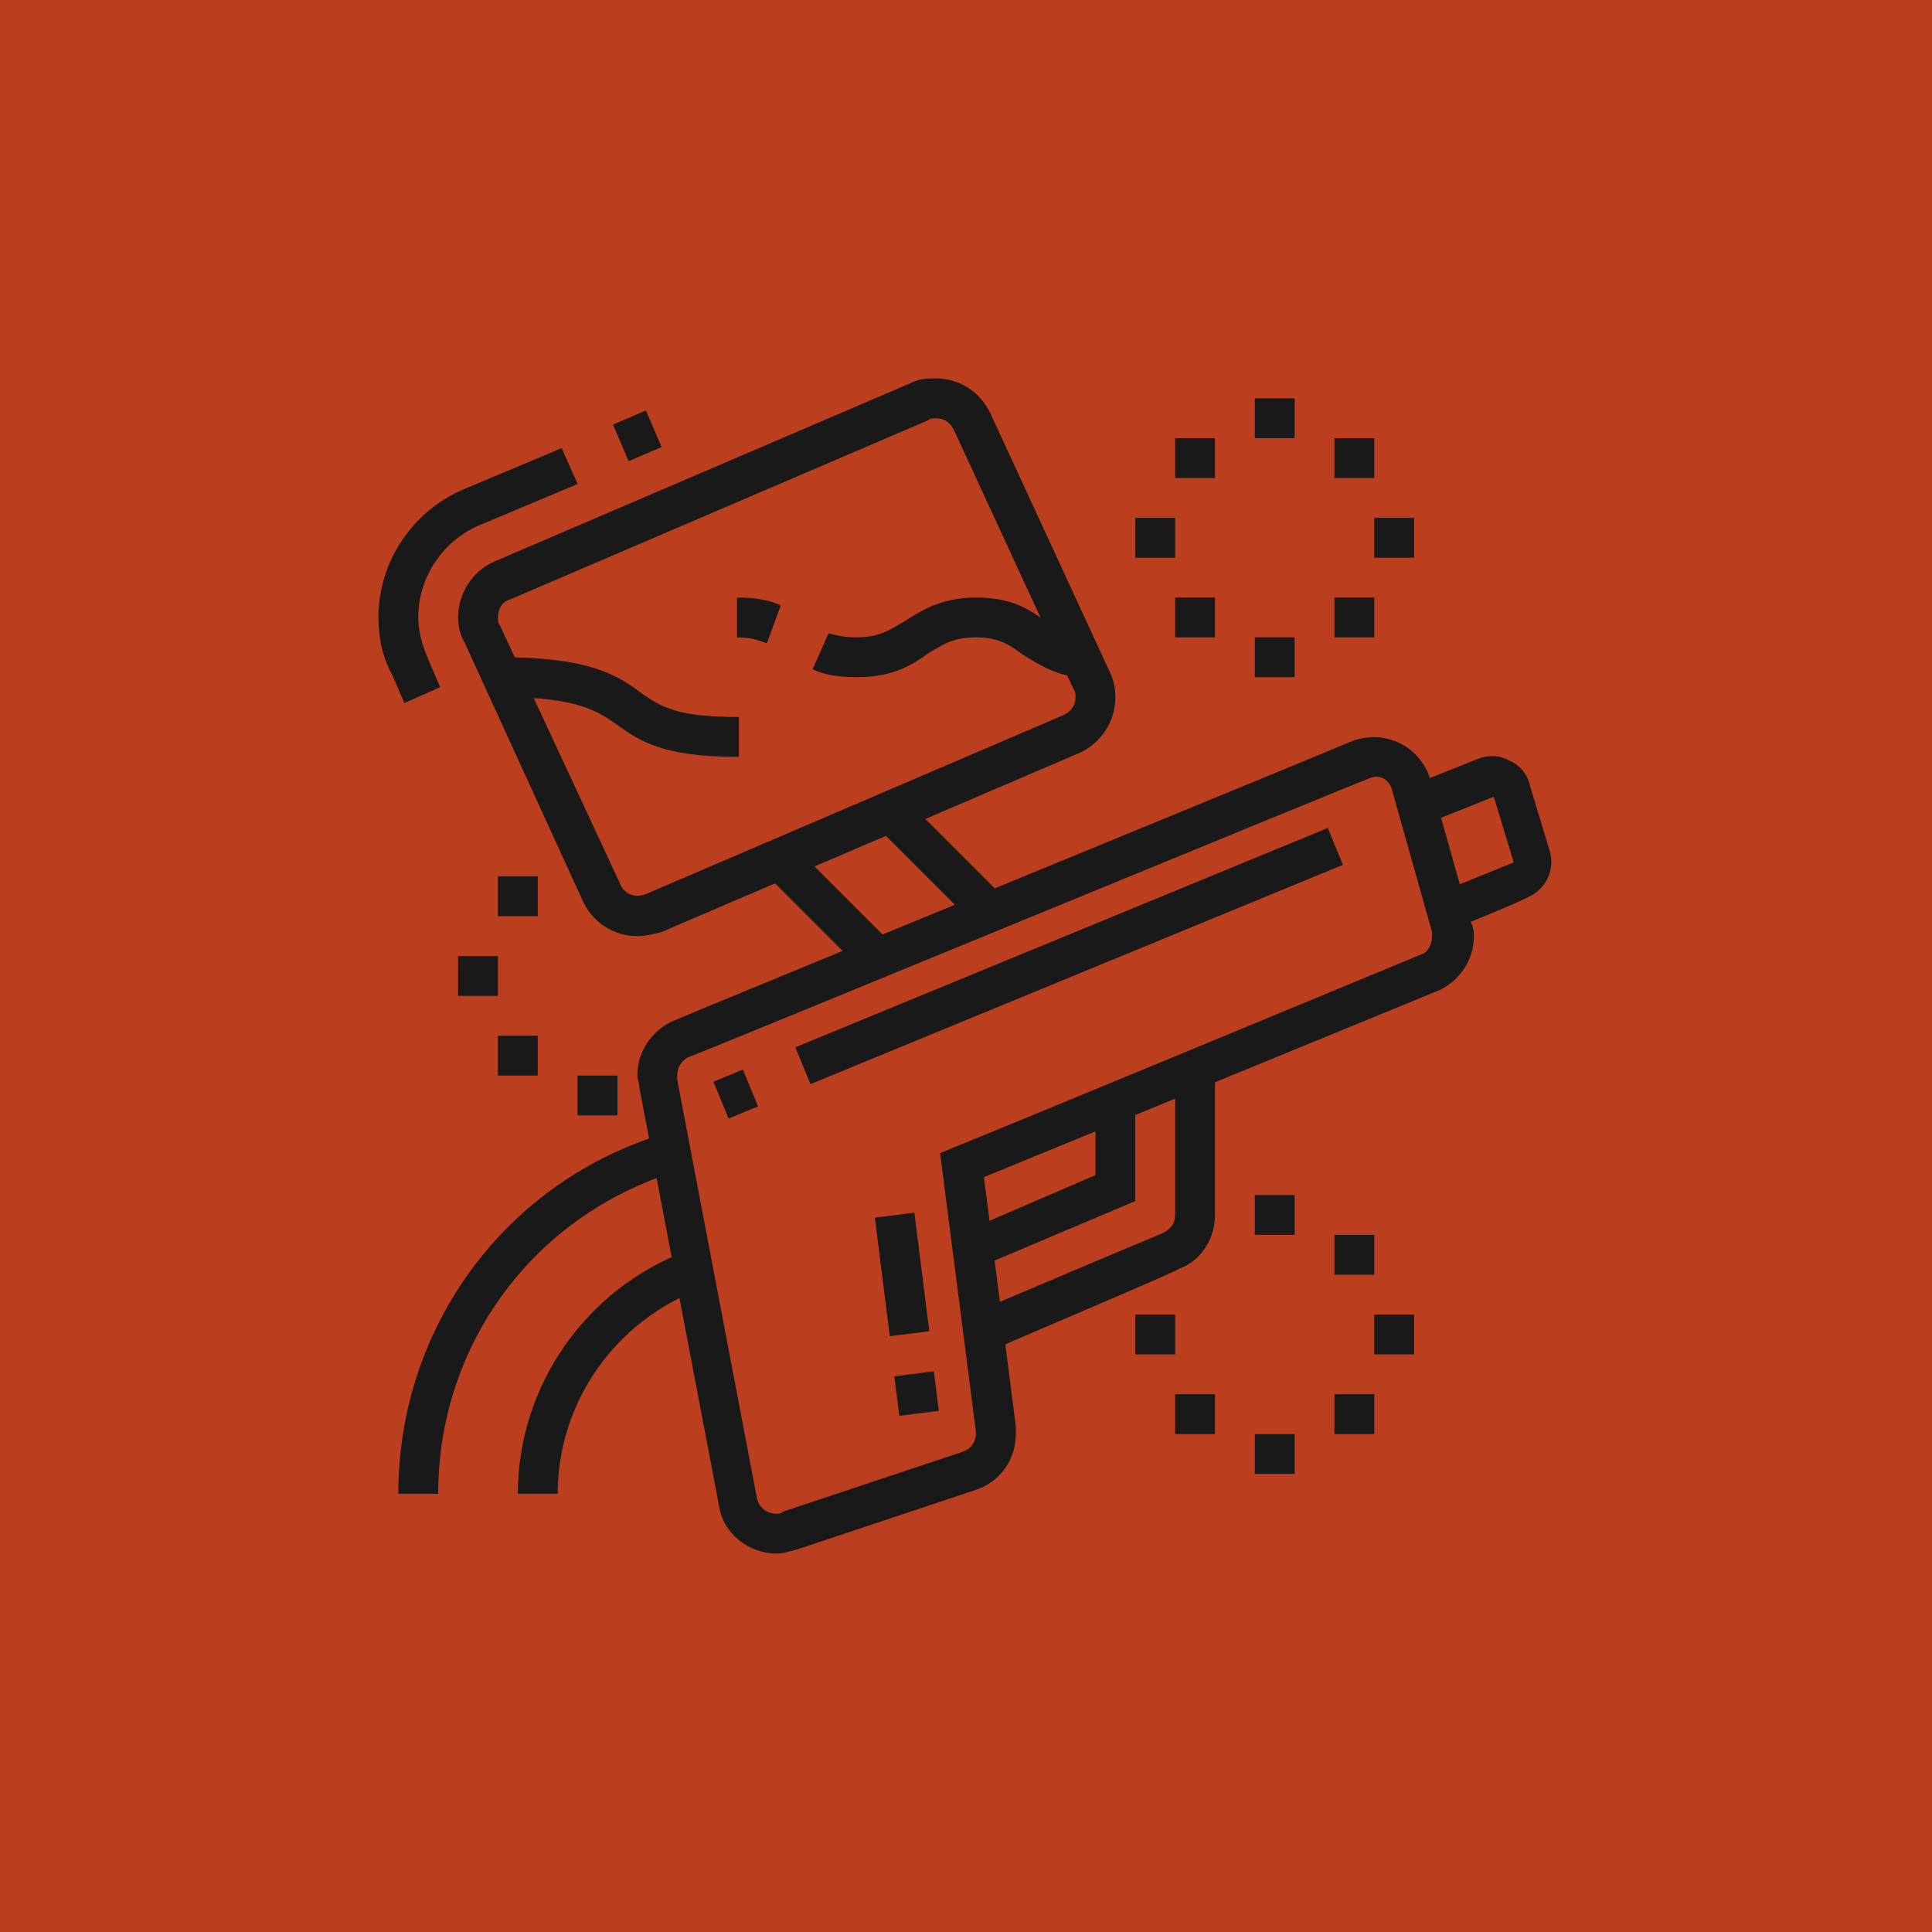 <?xml version="1.0" encoding="utf-8"?>
<!-- Generator: Adobe Illustrator 24.1.0, SVG Export Plug-In . SVG Version: 6.00 Build 0)  -->
<svg version="1.1" id="Layer_1" xmlns="http://www.w3.org/2000/svg" xmlns:xlink="http://www.w3.org/1999/xlink" x="0px" y="0px"
	 width="97px" height="97px" viewBox="0 0 97 97" style="enable-background:new 0 0 97 97;" xml:space="preserve">
<style type="text/css">
	.st0{fill:#BB3E1E;}
	.st1{display:none;}
	.st2{display:inline;fill:#19191A;}
	.st3{display:inline;}
	.st4{fill:#19191A;}
</style>
<rect x="-4.7" y="-2" class="st0" width="110.3" height="102"/>
<g class="st1">
	<path class="st2" d="M76.5,75h-2v-5c0-0.6-0.4-1-1-1h-7v-2h7c1.7,0,3,1.3,3,3V75z"/>
	<rect x="57.5" y="67" class="st2" width="2" height="2"/>
	<rect x="53.5" y="67" class="st2" width="2" height="2"/>
	<path class="st2" d="M22.5,75h-2v-5c0-1.7,1.3-3,3-3h28v2h-28c-0.6,0-1,0.4-1,1V75z"/>
	<rect x="18.5" y="74" class="st2" width="42" height="2"/>
	<rect x="62.5" y="74" class="st2" width="2" height="2"/>
	<rect x="66.5" y="74" class="st2" width="12" height="2"/>
	<path class="st2" d="M73.5,68h-2v-5c0-0.6-0.4-1-1-1h-44c-0.6,0-1,0.4-1,1v5h-2v-5c0-1.7,1.3-3,3-3h44c1.7,0,3,1.3,3,3V68z"/>
	<rect x="43.5" y="51" class="st2" width="4" height="2"/>
	<path class="st2" d="M29.3,46.6c-0.6-0.3-2.9-1.4-3.9-1.9c-0.6-0.3-1-0.9-1-1.7c0-0.3,0.1-0.6,0.2-0.8l0-0.1l1-2
		c0.3-0.7,1-1.1,1.8-1.1h5.3v2h-5.3l-1,1.9c0,0,0,0,0,0c1.1,0.5,3.1,1.5,3.7,1.8L29.3,46.6z"/>
	<path class="st2" d="M66.5,62h-4c-1.7,0-3-1.3-3-3v-2h2v2c0,0.6,0.4,1,1,1h4c0.6,0,1-0.4,1-1V49c0-0.5-0.1-1-0.4-1.4l-6.4-11.9
		c-0.5-1-1.5-1.6-2.7-1.6H38.9c-1.1,0-2.1,0.6-2.7,1.6l-6.4,12c-0.2,0.4-0.4,0.9-0.4,1.4v10c0,0.6,0.4,1,1,1h4c0.6,0,1-0.4,1-1v-2h2
		v2c0,1.7-1.3,3-3,3h-4c-1.7,0-3-1.3-3-3V49c0-0.8,0.2-1.6,0.6-2.4l6.4-11.9c0.9-1.7,2.6-2.7,4.4-2.7h19.1c1.9,0,3.6,1,4.4,2.7
		l6.4,11.9c0.4,0.7,0.6,1.5,0.6,2.4v10C69.5,60.7,68.2,62,66.5,62z"/>
	<rect x="33.5" y="56" class="st2" width="30" height="2"/>
	<rect x="36.5" y="43" class="st2" width="24" height="2"/>
	<rect x="49.5" y="51" class="st2" width="4" height="2"/>
	<path class="st2" d="M67.7,46.6l-0.9-1.8l3.7-1.8c0,0,0,0,0,0l-1-1.9l-5.3,0v-2h5.3c0.8,0,1.4,0.4,1.8,1.1l1,2.1
		c0.1,0.2,0.2,0.5,0.2,0.8c0,0.8-0.4,1.4-0.9,1.7L67.7,46.6z"/>
	<rect x="41.2" y="37.5" transform="matrix(0.814 -0.581 0.581 0.814 -14.023 33.305)" class="st2" width="7.5" height="2"/>
	<rect x="50.5" y="36.5" transform="matrix(0.811 -0.585 0.585 0.811 -12.047 37.72)" class="st2" width="3.8" height="2"/>
	<rect x="47.8" y="39.2" transform="matrix(0.812 -0.584 0.584 0.812 -14.311 36.004)" class="st2" width="1.8" height="2"/>
	<path class="st2" d="M39.5,53h-6c-1.1,0-2-0.9-2-2v-1c0-1.7,1.3-3,3-3h3c1.8,0,4,1.9,4,4C41.5,52.1,40.6,53,39.5,53z M34.5,49
		c-0.6,0-1,0.4-1,1v1h6c0-1-1.3-2-2-2H34.5z"/>
	<path class="st2" d="M63.5,53h-6c-1.1,0-2-0.9-2-2c0-2.1,2.2-4,4-4h3c1.7,0,3,1.3,3,3v1C65.5,52.1,64.6,53,63.5,53z M59.5,49
		c-0.7,0-2,1-2,2h6v-1c0-0.6-0.4-1-1-1H59.5z"/>
	<polygon class="st2" points="42.5,22 40.5,22 40.5,24 42.5,24 42.5,22 	"/>
	<polygon class="st2" points="35.5,25 33.5,25 33.5,27 35.5,27 35.5,25 	"/>
	<polygon class="st2" points="20.5,50 18.5,50 18.5,52 20.5,52 20.5,50 	"/>
	<polygon class="st2" points="21.5,43 19.5,43 19.5,45 21.5,45 21.5,43 	"/>
	<polygon class="st2" points="24.5,36 22.5,36 22.5,38 24.5,38 24.5,36 	"/>
	<polygon class="st2" points="29.5,30 27.5,30 27.5,32 29.5,32 29.5,30 	"/>
	<polygon class="st2" points="21.5,57 19.5,57 19.5,59 21.5,59 21.5,57 	"/>
	<polygon class="st2" points="49.5,21 47.5,21 47.5,23 49.5,23 49.5,21 	"/>
	<polygon class="st2" points="56.5,22 54.5,22 54.5,24 56.5,24 56.5,22 	"/>
	<polygon class="st2" points="63.5,25 61.5,25 61.5,27 63.5,27 63.5,25 	"/>
	<polygon class="st2" points="78.5,50 76.5,50 76.5,52 78.5,52 78.5,50 	"/>
	<polygon class="st2" points="77.5,43 75.5,43 75.5,45 77.5,45 77.5,43 	"/>
	<polygon class="st2" points="74.5,36 72.5,36 72.5,38 74.5,38 74.5,36 	"/>
	<polygon class="st2" points="69.5,30 67.5,30 67.5,32 69.5,32 69.5,30 	"/>
	<polygon class="st2" points="77.5,57 75.5,57 75.5,59 77.5,59 77.5,57 	"/>
</g>
<g class="st1">
	<path class="st2" d="M62.5,40.5h-6c-0.6,0-1.2-0.3-1.6-0.8c-0.4-0.5-0.5-1.1-0.4-1.7l0.5-2c0.2-0.9,1-1.5,1.9-1.5h2.5v2H57l-0.5,2
		l6,0V40.5z"/>
	<rect x="41.5" y="30.5" class="st2" width="14" height="2"/>
	<path class="st2" d="M58.5,48.5h-4c-1.1,0-2-0.9-2-2v-3h2v3h4v-3h2v3C60.5,47.6,59.6,48.5,58.5,48.5z"/>
	<path class="st2" d="M42.5,48.5h-4c-1.1,0-2-0.9-2-2v-3h2v3h4v-3h2v3C44.5,47.6,43.6,48.5,42.5,48.5z"/>
	<path class="st2" d="M60.5,44.5h-24c-1.7,0-3-1.3-3-3v-7c0-2,1.5-3.7,3.4-4l2.8-5c0.7-1.3,2.1-2.1,3.6-2.1h10.5
		c1.5,0,2.9,0.8,3.6,2.1l2.8,4.9c1.9,0.3,3.4,2,3.4,4v7C63.5,43.2,62.2,44.5,60.5,44.5z M43.2,25.5c-0.8,0-1.5,0.4-1.8,1.1l-3.3,5.9
		l-0.6,0c-1.1,0-2,0.9-2,2v7c0,0.6,0.4,1,1,1h24c0.6,0,1-0.4,1-1v-7c0-1.1-0.9-2-2-2l-0.6,0l-3.3-5.9c-0.4-0.7-1.1-1.1-1.8-1.1H43.2
		z"/>
	<path class="st2" d="M40.5,40.5h-6v-2h6l-0.6-2l-2.4,0v-2h2.4c0.9,0,1.7,0.6,1.9,1.5l0.6,2c0.2,0.6,0,1.3-0.4,1.7
		C41.7,40.2,41.1,40.5,40.5,40.5z"/>
	<polygon class="st2" points="52.5,43.5 50.5,43.5 50.5,40.5 46.5,40.5 46.5,43.5 44.5,43.5 44.5,38.5 52.5,38.5 	"/>
	<path class="st2" d="M23.5,64.8l-0.2-0.2c-0.6-0.5-0.6-0.5-1.1-1.1l1.5-1.4c0.5,0.6,0.5,0.6,1,1l0.2,0.2L23.5,64.8z"/>
	<path class="st2" d="M32.5,72.8C30.6,71,29.4,70,28.2,69c-0.5-0.4-1.1-0.9-1.7-1.4l1.3-1.5c0.6,0.5,1.1,1,1.7,1.4
		c1.3,1.1,2.5,2.1,4.4,3.9L32.5,72.8z"/>
	<path class="st2" d="M73.5,64.8l-1.4-1.4l0,0c0.7-0.6,0.8-0.7,1.3-1.3l1.5,1.4C74.3,64.1,74.2,64.2,73.5,64.8z"/>
	<path class="st2" d="M64.4,72.8l-1.4-1.5l0.1-0.1c2.6-2.4,3.4-3.2,5.5-5l1.3,1.5C67.9,69.6,67.1,70.3,64.4,72.8L64.4,72.8z"/>
	<path class="st2" d="M49.5,76.5h-2v-14c0-2.8-2.5-4.5-8.6-8.6c-1.8-1.2-3.8-2.5-6-4.1c-0.3-0.2-0.6-0.3-0.9-0.3h0
		c-0.8,0-1.5,0.7-1.5,1.5c0,0.3,0.1,0.5,0.2,0.7l-1.7,1c-0.3-0.5-0.4-1.1-0.4-1.7c0-1.9,1.6-3.5,3.5-3.5c0.7,0,1.4,0.2,2,0.7
		c2.2,1.6,4.2,2.9,6,4.1c6.3,4.2,9.5,6.3,9.5,10.3V76.5z"/>
	<path class="st2" d="M49.5,76.5h-2v-14c0-3.9,3.2-6.1,9.5-10.3c1.7-1.2,3.7-2.5,6-4.1c0.6-0.4,1.3-0.7,2-0.7h0
		c1.9,0,3.5,1.6,3.5,3.5c0,0.6-0.2,1.2-0.4,1.7l-1.7-1c0.1-0.2,0.2-0.5,0.2-0.7c0-0.8-0.7-1.5-1.5-1.5h0c-0.3,0-0.6,0.1-0.9,0.3
		c-2.3,1.6-4.3,2.9-6,4.1c-6.1,4.1-8.6,5.9-8.6,8.6V76.5z"/>
	<path class="st2" d="M39.5,76.5h-2v-2.1c0-1.5-0.7-3.1-1.8-4.1L24.2,59.6c-2.4-2.4-3.7-5.6-3.7-9V38c0-1.9,1.6-3.5,3.5-3.5
		c1.8,0,3.2,1.3,3.5,3.1l0.8,8.9c0.2,2.2,1.2,4.3,3,5.7l5.5,4.2L35.5,58L30,53.7c-2.2-1.7-3.6-4.3-3.8-7.1l-0.8-8.8
		c-0.1-0.7-0.7-1.3-1.5-1.3c-0.8,0-1.5,0.7-1.5,1.5v12.7c0,2.8,1.1,5.6,3.1,7.6l11.4,10.6c1.5,1.4,2.4,3.5,2.4,5.6V76.5z"/>
	<path class="st2" d="M59.5,76.5h-2v-2.1c0-2.1,0.9-4.2,2.4-5.6l11.5-10.6c2-2,3.1-4.7,3.1-7.5V38c0-0.8-0.7-1.5-1.5-1.5
		c-0.8,0-1.4,0.6-1.5,1.3l-0.8,8.8c-0.2,2.8-1.6,5.4-3.8,7.1L61.5,58l-1.2-1.6l5.5-4.2c1.8-1.4,2.9-3.4,3-5.7l0.8-8.9
		c0.2-1.8,1.7-3.1,3.5-3.1c1.9,0,3.5,1.6,3.5,3.5v12.7c0,3.3-1.4,6.6-3.7,9L61.3,70.3c-1.1,1-1.8,2.6-1.8,4.1V76.5z"/>
	<rect x="27.5" y="22.3" transform="matrix(0.707 -0.707 0.707 0.707 -8.988 27.354)" class="st2" width="2" height="4.4"/>
	<rect x="34.5" y="20.5" class="st2" width="2" height="4"/>
	<rect x="24.5" y="30.5" class="st2" width="4" height="2"/>
	<rect x="66.3" y="23.5" transform="matrix(0.707 -0.707 0.707 0.707 2.76 55.621)" class="st2" width="4.4" height="2"/>
	<rect x="60.5" y="20.5" class="st2" width="2" height="4"/>
	<rect x="68.5" y="30.5" class="st2" width="4" height="2"/>
</g>
<g class="st1">
	<g class="st3">
		<path class="st4" d="M40.3,60.7h-3c-1.1,0-2-0.9-2-2v-3h2v3h3v-3h2v3C42.3,59.8,41.4,60.7,40.3,60.7z"/>
		<path class="st4" d="M59.3,60.7h-3c-1.1,0-2-0.9-2-2v-3h2v3h3v-3h2v3C61.3,59.8,60.4,60.7,59.3,60.7z"/>
		<path class="st4" d="M52.3,55.7h-2v-3h-4v3h-2v-3c0-1.1,0.9-2,2-2h4c1.1,0,2,0.9,2,2V55.7z"/>
		<path class="st4" d="M62.3,56.7h-28c-1.7,0-3-1.4-3-3v-6.5c0-1.2,0.5-2.4,1.3-3.3l5.8-6.4c0.9-1.1,2.3-1.8,3.8-1.8h12.2
			c1.5,0,2.9,0.7,3.8,1.8l5.7,6.4c0.8,0.9,1.3,2.1,1.3,3.3v6.5C65.3,55.4,64,56.7,62.3,56.7z M42.2,37.7c-0.9,0-1.7,0.4-2.3,1.1
			l-5.8,6.4c-0.5,0.6-0.8,1.3-0.8,2v6.5c0,0.6,0.5,1,1,1h28c0.6,0,1-0.5,1-1v-6.5c0-0.7-0.3-1.5-0.8-2l-5.8-6.4
			c-0.6-0.7-1.4-1.1-2.3-1.1H42.2z"/>
		<rect x="39.3" y="42.7" class="st4" width="18" height="2"/>
		<path class="st4" d="M40.3,52.7h-3c-1.1,0-2-0.9-2-2v-2c0-1.1,0.9-2,2-2h3c1.1,0,2,0.9,2,2v2C42.3,51.8,41.4,52.7,40.3,52.7z
			 M37.3,48.7v2h3l0-2H37.3z"/>
		<path class="st4" d="M59.3,52.7h-3c-1.1,0-2-0.9-2-2v-2c0-1.1,0.9-2,2-2h3c1.1,0,2,0.9,2,2v2C61.3,51.8,60.4,52.7,59.3,52.7z
			 M56.3,48.7v2h3l0-2H56.3z"/>
	</g>
	<path class="st2" d="M54.3,73.7h-12v-3.9c-1.6-0.5-3.2-1.1-4.7-2l-2.7,2.7l-8.5-8.5l2.7-2.7c-0.8-1.5-1.5-3.1-2-4.7h-3.9v-12h3.9
		c0.5-1.6,1.1-3.2,2-4.7l-2.7-2.7l8.5-8.5l2.7,2.7c1.5-0.8,3.1-1.5,4.7-2v-3.9h12v3.9c1.6,0.5,3.2,1.1,4.7,2l2.7-2.7l8.5,8.5
		L67.5,38c0.8,1.5,1.5,3.1,2,4.7h3.9v12h-3.9c-0.5,1.6-1.1,3.2-2,4.7l2.7,2.7l-8.5,8.5L59,67.9c-1.5,0.8-3.1,1.5-4.7,2V73.7z
		 M44.3,71.7h8v-3.4l0.8-0.2c2-0.5,3.9-1.3,5.6-2.3l0.7-0.4l2.4,2.4l5.7-5.7L65,59.7l0.4-0.7c1.1-1.7,1.8-3.6,2.3-5.6l0.2-0.8h3.4
		v-8h-3.4L67.7,44c-0.5-2-1.3-3.9-2.3-5.6L65,37.7l2.4-2.4l-5.7-5.7L59.3,32l-0.7-0.4c-1.7-1.1-3.6-1.8-5.6-2.3l-0.8-0.2v-3.4h-8
		v3.4l-0.8,0.2c-2,0.5-3.9,1.3-5.6,2.3L37.3,32l-2.4-2.4l-5.7,5.7l2.4,2.4l-0.4,0.7c-1.1,1.7-1.8,3.6-2.3,5.6l-0.2,0.8h-3.4v8h3.4
		l0.2,0.8c0.5,2,1.3,3.9,2.3,5.6l0.4,0.7l-2.4,2.4l5.7,5.7l2.4-2.4l0.7,0.4c1.7,1.1,3.6,1.8,5.6,2.3l0.8,0.2V71.7z"/>
	<rect x="69.1" y="23.7" transform="matrix(0.707 -0.707 0.707 0.707 3.404 57.665)" class="st2" width="4.4" height="2"/>
	<rect x="71.3" y="33.7" class="st2" width="4" height="2"/>
	<rect x="60.3" y="20.7" class="st2" width="2" height="4"/>
	<rect x="22.1" y="71.8" transform="matrix(0.707 -0.707 0.707 0.707 -44.334 38.478)" class="st2" width="4.4" height="2"/>
	<rect x="20.3" y="61.7" class="st2" width="4" height="2"/>
	<rect x="33.3" y="72.7" class="st2" width="2" height="4"/>
	<path class="st2" d="M25,31.1L23.4,30c2.9-4.1,6.7-7.4,11.2-9.7l0.9,1.8C31.3,24.2,27.7,27.3,25,31.1z"/>
	<path class="st2" d="M22.6,35l-1.8-0.9c0.4-0.7,0.5-1,0.9-1.7l1.7,1C23.1,34.1,23,34.3,22.6,35z"/>
	<path class="st2" d="M65.2,73l-1.1-1.7c3.7-2.4,6.8-5.8,8.9-9.7l1.8,1C72.5,66.7,69.2,70.3,65.2,73z"/>
	<path class="st2" d="M76.1,60l-1.8-0.8c0.2-0.5,0.4-1,0.6-1.5l1.9,0.7C76.5,58.9,76.3,59.4,76.1,60z"/>
</g>
<g>
	<path class="st4" d="M39,78c-1.4,0-2.7-1-2.9-2.4l-4-21c0-0.2-0.1-0.4-0.1-0.6c0-1.2,0.7-2.2,1.7-2.7c0.4-0.2,33.8-13.9,34.2-14.1
		l0,0c1.7-0.6,3.4,0.3,3.9,1.9l2,7.1C74,46.6,74,46.8,74,47c0,1.2-0.7,2.2-1.7,2.7c0,0-19,7.8-22.9,9.4L51,71.6c0,0,0,0.3,0,0.4
		c0,1.3-0.8,2.4-2,2.8l-9,3C39.6,77.9,39.3,78,39,78z M68.7,39.1C67.6,39.5,34.9,53,34.5,53.1C34.2,53.3,34,53.6,34,54
		c0,0.1,0,0.1,0,0.2l4,21c0.1,0.5,0.5,0.8,1,0.8c0.1,0,0.2,0,0.3-0.1l9-3c0.4-0.1,0.7-0.5,0.7-0.9l0-0.1l-1.8-14l0.7-0.3
		c0.1,0,23.5-9.7,23.5-9.7c0.3-0.1,0.5-0.5,0.5-0.9c0-0.1,0-0.1,0-0.2l-2-7.1C69.8,39.2,69.3,38.8,68.7,39.1z"/>
	<rect x="44.3" y="61" transform="matrix(0.992 -0.125 0.125 0.992 -7.647 6.16)" class="st4" width="2" height="6"/>
	<rect x="45" y="69" transform="matrix(0.992 -0.125 0.125 0.992 -8.363 6.278)" class="st4" width="2" height="2"/>
	<path class="st4" d="M73.1,46.6l-0.8-1.8c1-0.4,2.7-1.1,3.7-1.5L75,40l-3.5,1.4l-0.8-1.9l3.5-1.4c0.5-0.2,1.1-0.2,1.6,0.1
		c0.5,0.2,0.9,0.7,1,1.2l1,3.3c0.3,1-0.2,2-1.2,2.4C75.8,45.5,74,46.2,73.1,46.6z"/>
	<rect x="36.1" y="53.9" transform="matrix(0.925 -0.381 0.381 0.925 -18.11 18.206)" class="st4" width="1.6" height="2"/>
	<rect x="39.2" y="47" transform="matrix(0.925 -0.381 0.381 0.925 -14.236 24.042)" class="st4" width="28.9" height="2"/>
	<polygon class="st4" points="49.2,63.6 48.5,61.8 55,59 55,55.3 57,55.3 57,60.3 	"/>
	<path class="st4" d="M49.8,67.8L49,65.9c0.1-0.1,9.4-4,9.4-4c0.4-0.2,0.6-0.5,0.6-0.9v-7.3h2V61c0,1.2-0.7,2.3-1.8,2.7
		C59.2,63.8,49.9,67.7,49.8,67.8z"/>
	<path class="st4" d="M22,75h-2c0-8.4,5.4-15.7,13.4-18.1l0.6,1.9C26.8,61,22,67.5,22,75z"/>
	<path class="st4" d="M28,75h-2c0-5.4,3.4-10.3,8.5-12.2l0.7,1.9C30.9,66.3,28,70.4,28,75z"/>
	<path class="st4" d="M20.3,35.3l-0.6-1.4C19.2,33,19,32,19,31c0-2.8,1.7-5.3,4.2-6.4l5-2.1l0.8,1.8l-5,2.1c-1.8,0.8-3,2.6-3,4.6
		c0,0.7,0.2,1.4,0.5,2.1l0.6,1.4L20.3,35.3z"/>
	<rect x="31.1" y="20.9" transform="matrix(0.919 -0.394 0.394 0.919 -6.04 14.364)" class="st4" width="1.8" height="2"/>
	<path class="st4" d="M32,47c-1.2,0-2.3-0.7-2.8-1.9l-5.9-12.9C23.1,31.9,23,31.4,23,31c0-1.2,0.7-2.3,1.8-2.8l21-9
		c0.4-0.2,0.8-0.2,1.2-0.2c1.2,0,2.2,0.7,2.7,1.7l6,13c0.2,0.4,0.3,0.8,0.3,1.3c0,1.2-0.7,2.3-1.8,2.8h0l-21,9
		C32.8,46.9,32.4,47,32,47z M47,21c-0.1,0-0.3,0-0.4,0.1l-21,9C25.2,30.2,25,30.6,25,31c0,0.1,0,0.3,0.1,0.4l6,12.9
		c0.2,0.6,0.8,0.8,1.3,0.6l21-9h0c0.4-0.2,0.6-0.5,0.6-0.9c0-0.1,0-0.3-0.1-0.4l-6-13C47.7,21.2,47.4,21,47,21z"/>
	<path class="st4" d="M37,38c-3.7,0-4.9-0.8-6-1.6c-1-0.7-2-1.4-5.8-1.4v-2c4.4,0,5.8,0.9,7,1.8c1,0.7,1.8,1.2,4.9,1.2V38z"/>
	<path class="st4" d="M43,34c-0.8,0-1.6-0.1-2.2-0.4l0.8-1.8C42,31.9,42.4,32,43,32c1.2,0,1.7-0.4,2.4-0.8c0.8-0.5,1.8-1.2,3.6-1.2
		c1.8,0,2.7,0.6,3.5,1.2c0.6,0.4,1,0.7,1.9,0.8l-0.2,2c-1.3-0.1-2.1-0.7-2.8-1.1C50.7,32.4,50.2,32,49,32c-1.2,0-1.7,0.4-2.4,0.8
		C45.8,33.4,44.8,34,43,34z"/>
	<path class="st4" d="M38.5,32.3C38,32.1,37.6,32,37,32v-2c0.8,0,1.6,0.1,2.2,0.4L38.5,32.3z"/>
	<rect x="40.6" y="42.1" transform="matrix(0.707 -0.707 0.707 0.707 -20.064 42.782)" class="st4" width="2" height="7"/>
	<rect x="46.2" y="39.7" transform="matrix(0.707 -0.707 0.707 0.707 -16.741 46.073)" class="st4" width="2" height="7.1"/>
	<g>
		<polygon class="st4" points="65,20 63,20 63,22 65,22 65,20 		"/>
		<polygon class="st4" points="69,22 67,22 67,24 69,24 69,22 		"/>
		<polygon class="st4" points="59,26 57,26 57,28 59,28 59,26 		"/>
		<polygon class="st4" points="71,26 69,26 69,28 71,28 71,26 		"/>
		<polygon class="st4" points="65,32 63,32 63,34 65,34 65,32 		"/>
		<polygon class="st4" points="61,30 59,30 59,32 61,32 61,30 		"/>
		<polygon class="st4" points="69,30 67,30 67,32 69,32 69,30 		"/>
		<polygon class="st4" points="61,22 59,22 59,24 61,24 61,22 		"/>
	</g>
	<g>
		<polygon class="st4" points="65,60 63,60 63,62 65,62 65,60 		"/>
		<polygon class="st4" points="69,62 67,62 67,64 69,64 69,62 		"/>
		<polygon class="st4" points="59,66 57,66 57,68 59,68 59,66 		"/>
		<polygon class="st4" points="71,66 69,66 69,68 71,68 71,66 		"/>
		<polygon class="st4" points="65,72 63,72 63,74 65,74 65,72 		"/>
		<polygon class="st4" points="61,70 59,70 59,72 61,72 61,70 		"/>
		<polygon class="st4" points="69,70 67,70 67,72 69,72 69,70 		"/>
	</g>
	<g>
		<polygon class="st4" points="25,48 23,48 23,50 25,50 25,48 		"/>
		<polygon class="st4" points="31,54 29,54 29,56 31,56 31,54 		"/>
		<polygon class="st4" points="27,52 25,52 25,54 27,54 27,52 		"/>
		<polygon class="st4" points="27,44 25,44 25,46 27,46 27,44 		"/>
	</g>
</g>
</svg>
